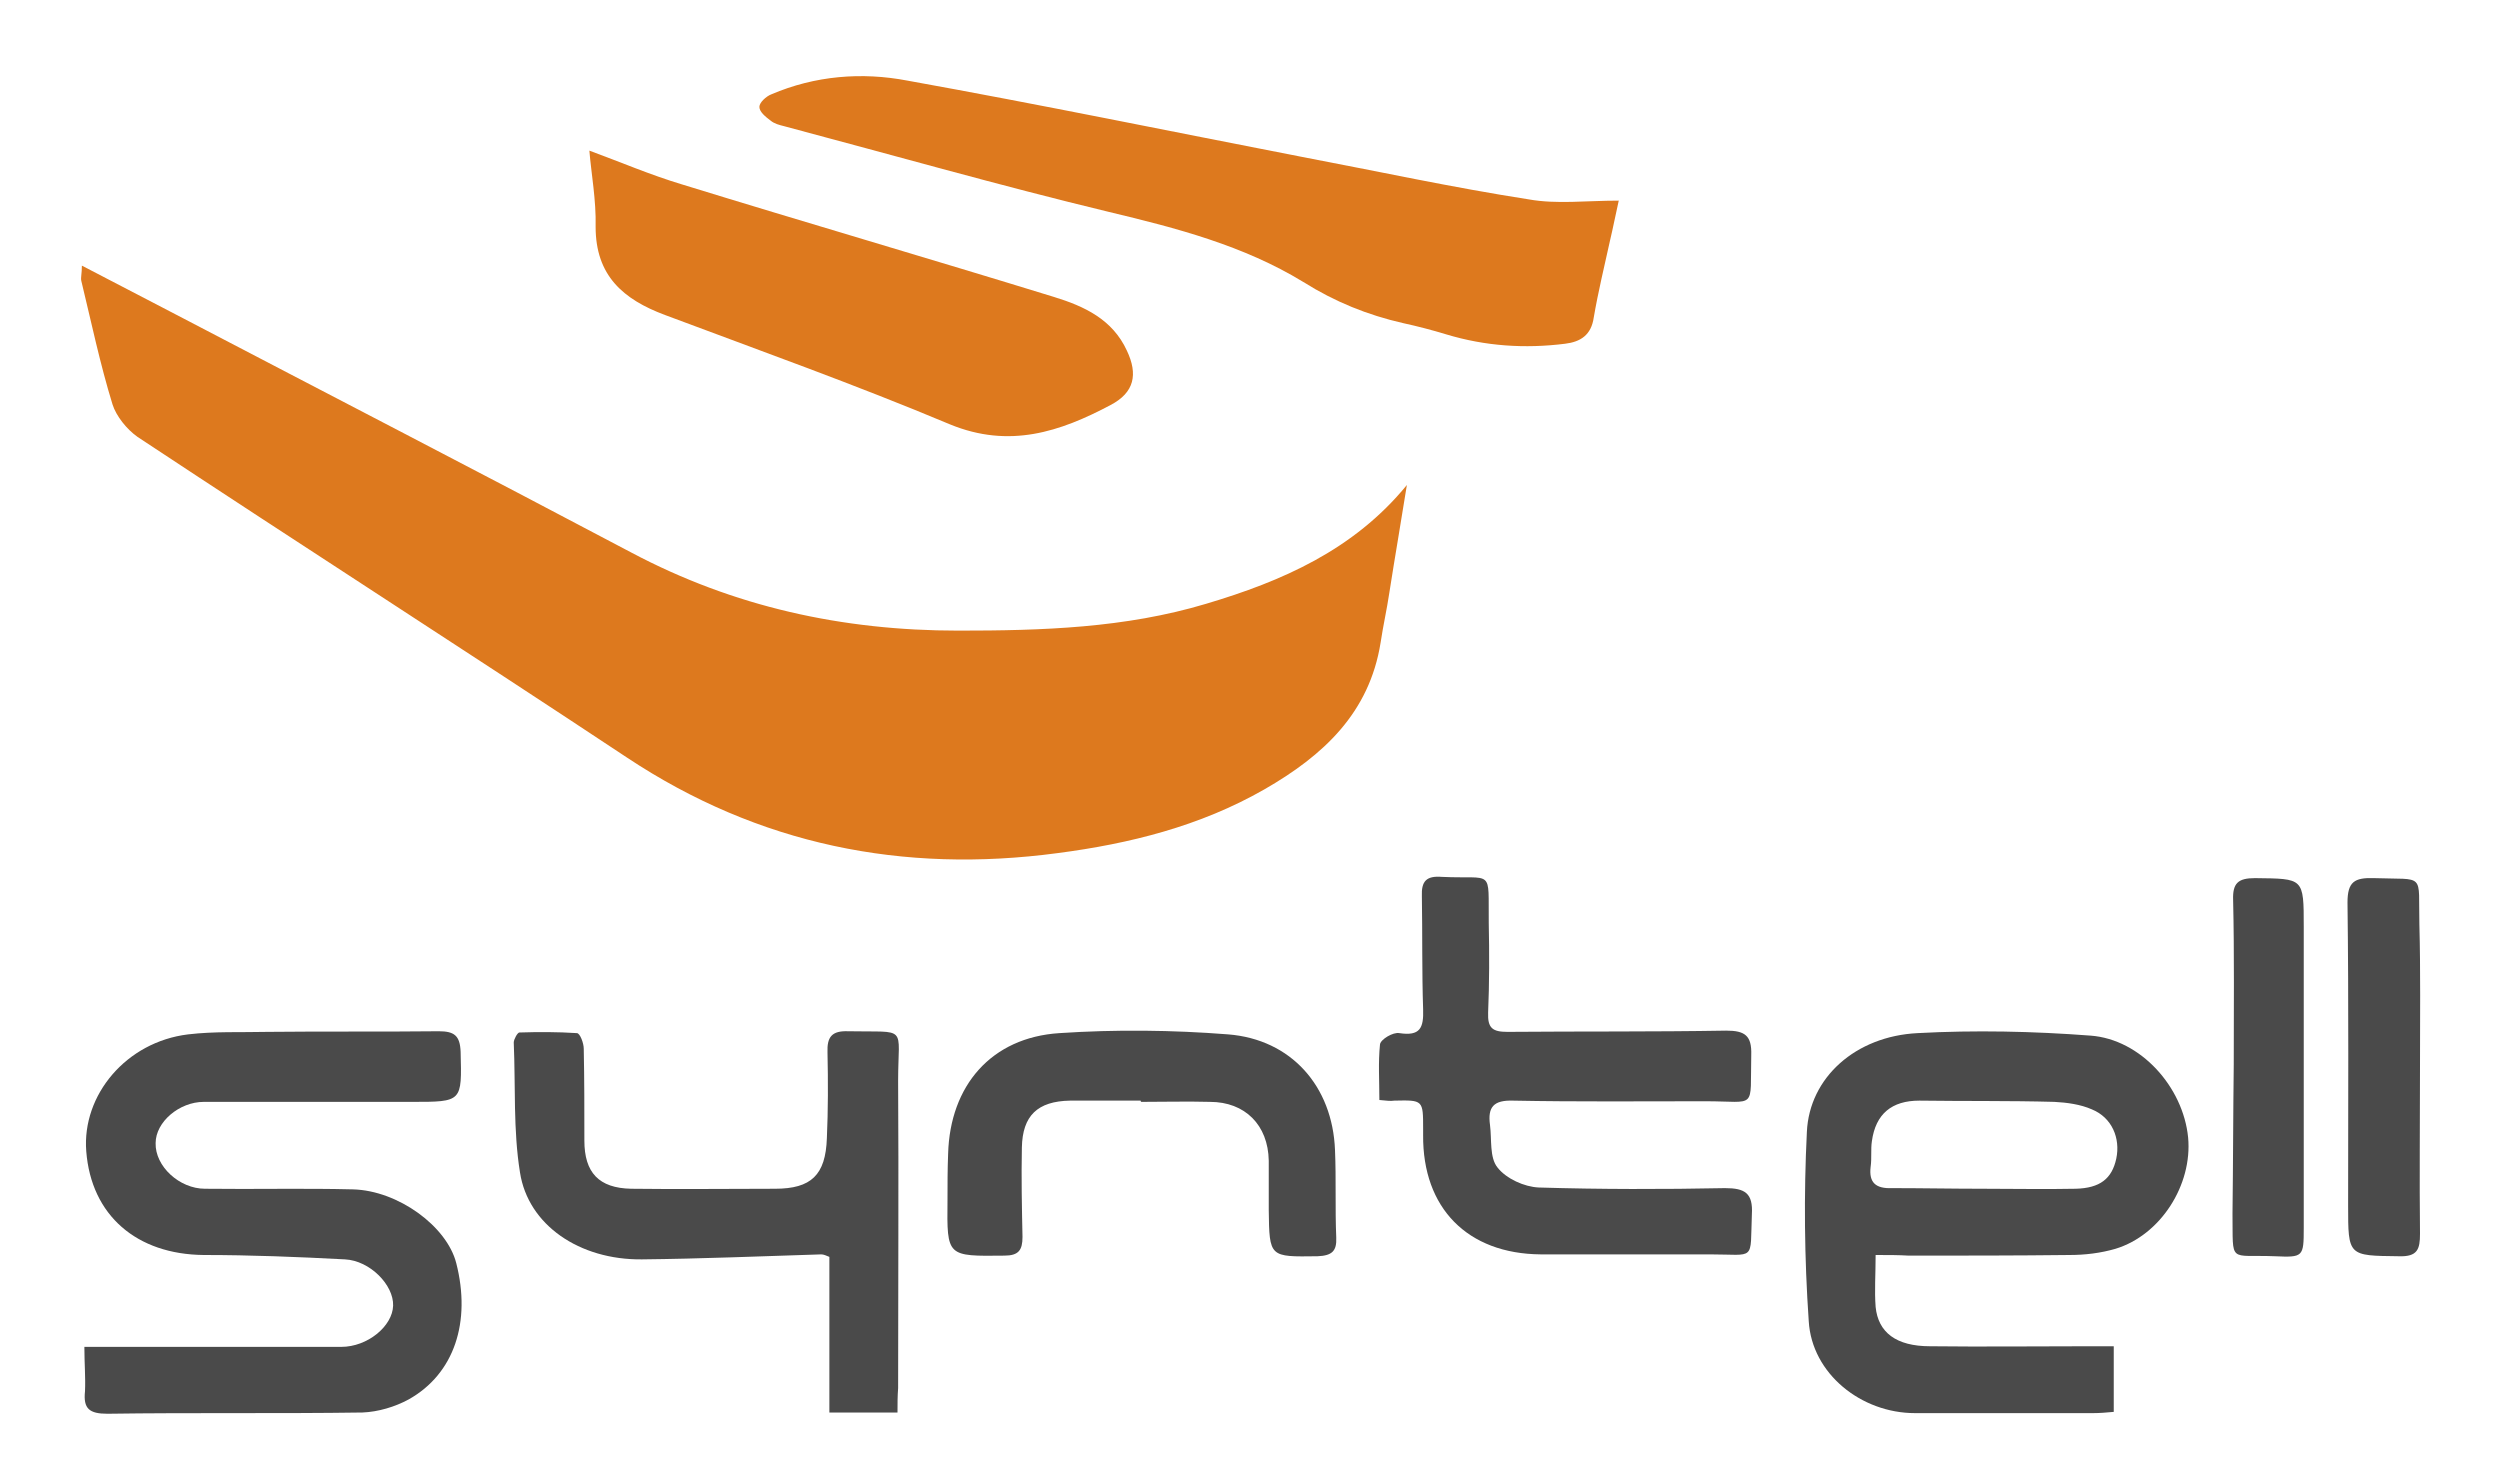 <?xml version="1.0" encoding="UTF-8"?> <svg xmlns="http://www.w3.org/2000/svg" xmlns:xlink="http://www.w3.org/1999/xlink" version="1.1" id="Layer_1" x="0px" y="0px" viewBox="0 0 400 237" style="enable-background:new 0 0 400 237;" xml:space="preserve"> <style type="text/css"> .st0{fill:#DD791E;} .st1{fill:#4A4A4A;} </style> <g> <path class="st0" d="M13.1,42.5c5.4,2.8,10.2,5.3,15,7.8C52.4,63,76.8,75.6,101,88.4c16.4,8.7,33.8,12.5,52.3,12.5 c13.4,0,26.7-0.4,39.7-4.3c12.1-3.6,23.6-8.6,32.1-19c-0.9,5.7-1.9,11.4-2.8,17.2c-0.4,2.7-1,5.3-1.4,8 c-1.8,11.3-9.2,18.1-18.6,23.5c-10.3,5.9-21.6,8.7-33.1,10.2c-24.7,3.3-47.8-1.3-68.9-15.3C74.2,103.9,48,87.1,22,69.9 c-1.7-1.2-3.4-3.3-4-5.2c-2-6.5-3.4-13.2-5-19.8C12.9,44.4,13.1,43.8,13.1,42.5z"></path> <path class="st0" d="M259,32.1c-0.5,2.2-0.9,4.3-1.4,6.4c-0.9,4.1-1.9,8.2-2.6,12.3c-0.4,2.8-2.1,3.9-4.6,4.2 c-6.4,0.8-12.7,0.4-19-1.5c-2.3-0.7-4.6-1.3-6.9-1.8c-5.7-1.3-10.9-3.4-16-6.6c-9.5-5.8-20.2-8.6-31.1-11.2 c-17.4-4.2-34.6-9.1-51.9-13.7c-0.8-0.2-1.6-0.4-2.2-0.9c-0.8-0.6-1.8-1.4-1.8-2.2c0-0.7,1.1-1.7,1.9-2c7-3,14.5-3.6,21.8-2.2 c21.1,3.8,42,8.1,63.1,12.2c12.1,2.3,24.1,4.9,36.3,6.8C249.1,32.7,253.7,32.1,259,32.1z"></path> <path class="st1" d="M300.1,200.8c0,3.1-0.2,5.7,0,8.3c0.4,4.1,3.3,6.3,8.7,6.3c8.5,0.1,16.9,0,25.4,0c1.2,0,2.5,0,4,0 c0,3.6,0,6.9,0,10.5c-1.1,0.1-2.2,0.2-3.3,0.2c-9.5,0-19,0-28.5,0c-8.6,0-16.5-6.3-17-14.7c-0.7-10.1-0.8-20.3-0.3-30.3 c0.4-8.7,7.8-15.3,17.7-15.8c9.2-0.5,18.5-0.3,27.7,0.4c8,0.6,14.8,8.2,15.6,16.3c0.7,7.6-4.4,15.6-11.6,17.8c-2.4,0.7-4.9,1-7.4,1 c-8.6,0.1-17.1,0.1-25.7,0.1C303.7,200.8,302.2,200.8,300.1,200.8z M317.4,190.2C317.4,190.2,317.4,190.2,317.4,190.2 c4.9,0,9.8,0.1,14.7,0c3.9-0.1,5.8-1.6,6.5-4.8c0.7-3.3-0.7-6.6-3.9-7.9c-1.8-0.8-4-1.1-6-1.2c-7.2-0.2-14.4-0.1-21.6-0.2 c-4.4,0-7,2.1-7.6,6.5c-0.2,1.3,0,2.7-0.2,4.1c-0.3,2.5,0.8,3.5,3.4,3.4C307.5,190.1,312.5,190.2,317.4,190.2z"></path> <path class="st1" d="M13.5,215.5c2,0,3.7,0,5.4,0c11.9,0,23.8,0,35.7,0c4.2,0,8.2-3.3,8.3-6.6c0.1-3.3-3.7-7.2-7.7-7.4 c-7.5-0.4-15.1-0.7-22.6-0.7c-10.7-0.1-18-6.3-18.8-16.6c-0.7-9,6.4-17.5,16.3-18.7c4.2-0.5,8.4-0.3,12.7-0.4 c9.1-0.1,18.3,0,27.4-0.1c2.5,0,3.4,0.7,3.5,3.3c0.2,8,0.3,8-7.8,8c-11.1,0-22.2,0-33.3,0c-3.9,0-7.7,3.2-7.7,6.6 c-0.1,3.7,3.8,7.3,7.9,7.3c7.9,0.1,15.8-0.1,23.7,0.1c7.2,0.2,15,5.9,16.5,11.8c2.4,9.4-0.3,17.7-7.6,21.8c-2.2,1.2-4.9,2-7.4,2.1 c-13.6,0.2-27.2,0-40.8,0.2c-2.9,0-3.9-0.8-3.6-3.6C13.7,220.4,13.5,218.1,13.5,215.5z"></path> <path class="st0" d="M94.3,24.1c4.9,1.8,9.8,3.9,14.8,5.4c19.8,6.1,39.7,11.9,59.5,18c4.9,1.5,9.4,3.6,11.7,8.6 c1.8,3.8,1.2,6.7-2.6,8.7c-8.1,4.3-16.2,7-25.7,3.1c-15-6.3-30.4-11.8-45.6-17.5c-6.7-2.5-11.1-6.3-11.1-14.1 C95.4,32,94.6,27.8,94.3,24.1z"></path> <path class="st1" d="M220.7,176c0-3.1-0.2-6,0.1-8.9c0.1-0.8,2.1-2,3.1-1.8c3.3,0.5,3.9-0.8,3.8-3.8c-0.2-6-0.1-12.1-0.2-18.1 c-0.1-2.4,0.7-3.3,3.2-3.1c8.4,0.4,7.4-1.5,7.5,7.4c0.1,4.8,0.1,9.6-0.1,14.3c-0.1,2.5,0.7,3.1,3.1,3.1c11.7-0.1,23.3,0,35-0.2 c3,0,4.1,0.8,4,3.9c-0.2,8.9,1,7.4-7.3,7.4c-10.3,0-20.6,0.1-30.8-0.1c-3.1-0.1-4.1,1-3.7,3.9c0.3,2.3-0.1,5.2,1.2,6.8 c1.4,1.8,4.3,3.1,6.6,3.2c9.9,0.3,19.9,0.3,29.8,0.1c3.2,0,4.5,0.8,4.3,4.2c-0.3,7.6,0.7,6.4-6.7,6.4c-9,0-18.1,0-27.1,0 c-11.7-0.1-18.9-7.4-18.8-19.1c0-0.3,0-0.7,0-1c0-4.6,0-4.6-4.6-4.5C222.5,176.2,221.8,176.1,220.7,176z"></path> <path class="st1" d="M143.6,226c-3.7,0-7.1,0-10.9,0c0-8.3,0-16.5,0-24.9c-0.5-0.2-0.9-0.4-1.3-0.4c-9.6,0.3-19.2,0.7-28.7,0.8 c-10,0.1-18.2-5.5-19.5-13.9c-1.1-6.8-0.7-13.8-1-20.8c0-0.5,0.6-1.6,0.9-1.6c3.1-0.1,6.1-0.1,9.2,0.1c0.5,0,1.1,1.6,1.1,2.5 c0.1,4.9,0.1,9.8,0.1,14.7c0,5.1,2.3,7.6,7.5,7.7c7.7,0.1,15.3,0,23,0c5.8,0,8.1-2.2,8.3-8.1c0.2-4.5,0.2-9.1,0.1-13.7 c-0.1-2.5,0.7-3.5,3.3-3.4c9.7,0.2,8-1.1,8,7.9c0.1,16.4,0,32.8,0,49.2C143.6,223.4,143.6,224.6,143.6,226z"></path> <path class="st1" d="M182.5,176.1c-3.8,0-7.5,0-11.3,0c-5.2,0.1-7.6,2.4-7.7,7.5c-0.1,4.8,0,9.6,0.1,14.3c0,2.1-0.6,3-2.9,3 c-9.2,0.1-9.2,0.2-9.1-8.8c0-2.5,0-5,0.1-7.5c0.3-10.9,6.9-18.6,17.8-19.3c9-0.6,18.1-0.5,27,0.2c10.1,0.8,16.7,8.3,17.1,18.5 c0.2,4.7,0,9.3,0.2,14c0.1,2.2-0.7,2.9-3,3c-7.7,0.1-7.7,0.2-7.8-7.4c0-2.6,0-5.2,0-7.9c-0.1-5.7-3.8-9.4-9.4-9.4 c-3.7-0.1-7.3,0-11,0C182.5,176.2,182.5,176.2,182.5,176.1z"></path> <path class="st1" d="M387.2,170.7c0,8.9-0.1,17.8,0,26.7c0,2.5-0.4,3.7-3.4,3.6c-8.1-0.1-8.1,0-8.1-8.1c0-16.2,0.1-32.4-0.1-48.5 c0-3.3,1.1-4,4.2-3.9c8.4,0.3,7.1-1,7.3,7.4C387.3,155.4,387.2,163,387.2,170.7C387.2,170.7,387.2,170.7,387.2,170.7z"></path> <path class="st1" d="M357.4,170.3c0-8.8,0.1-17.5-0.1-26.3c-0.1-2.7,0.8-3.5,3.5-3.5c7.8,0.1,7.8-0.1,7.8,7.8c0,16.1,0,32.1,0,48.2 c0,4.6-0.1,4.7-4.6,4.5c-7.5-0.3-6.7,1.3-6.8-6.8C357.3,186.2,357.3,178.2,357.4,170.3C357.4,170.3,357.4,170.3,357.4,170.3z"></path> </g> </svg> 